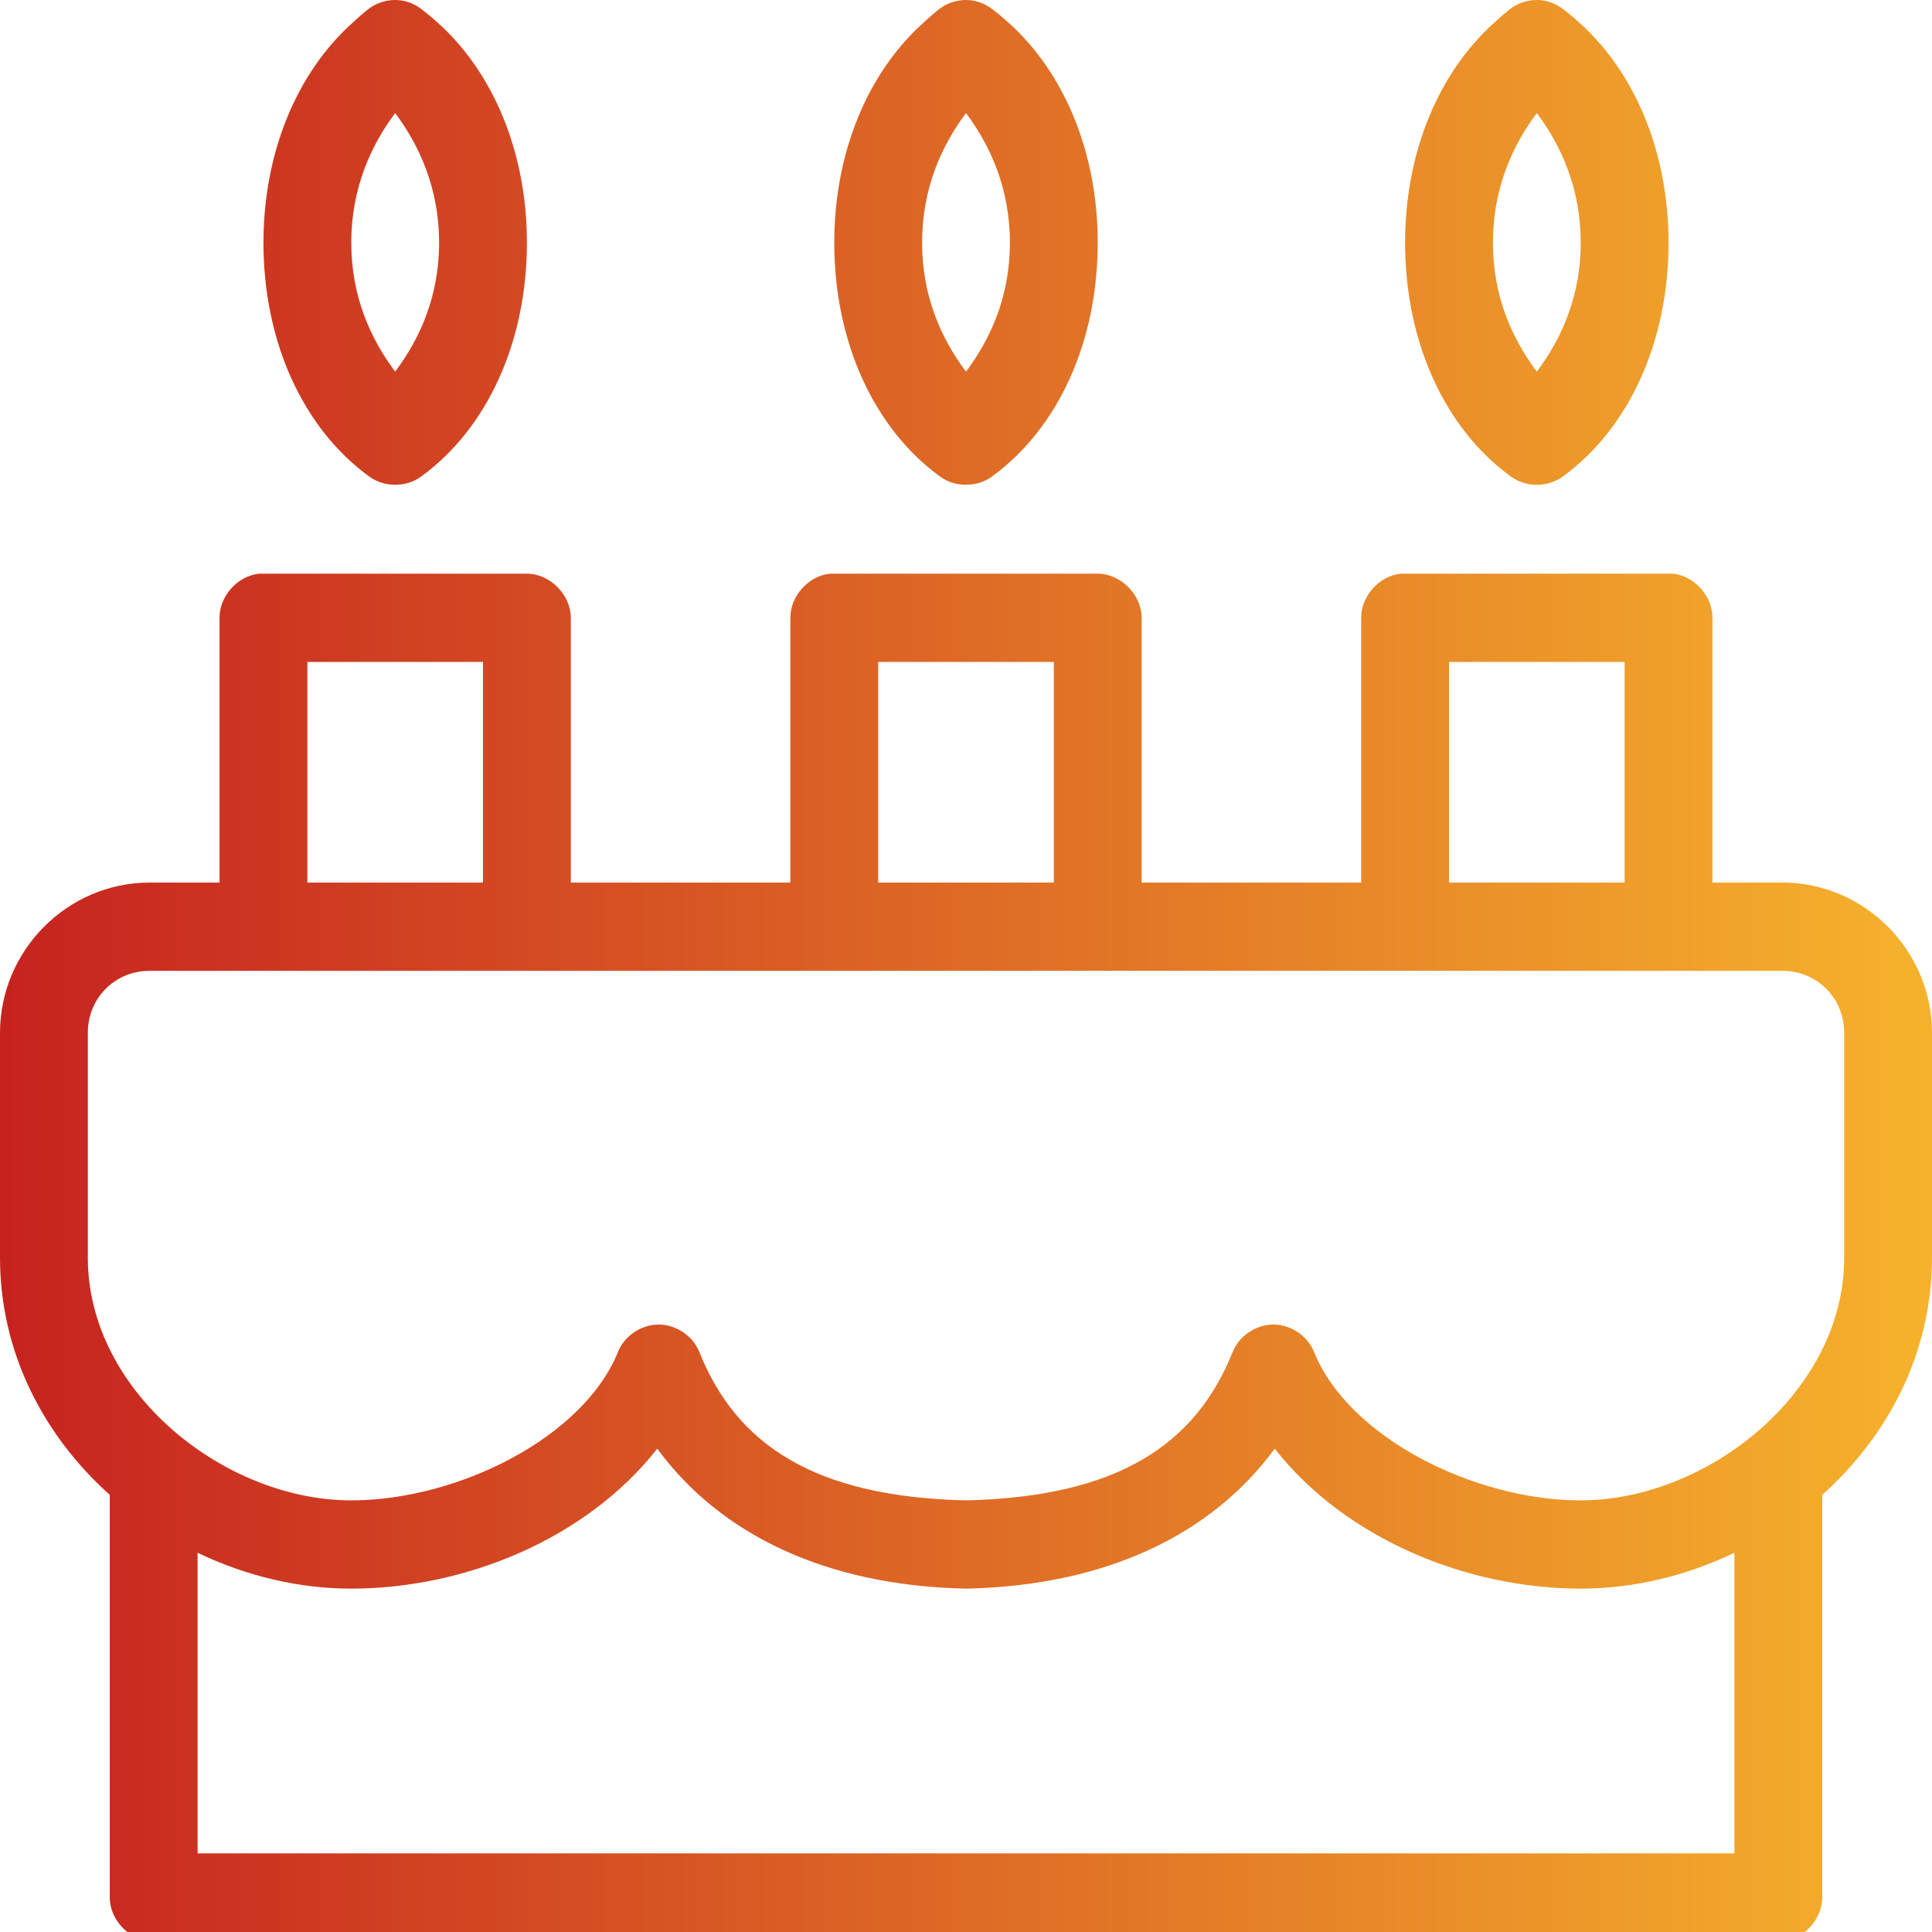 <svg width="200px" height="200px" viewBox="0 0 200 200" version="1.1" xmlns="http://www.w3.org/2000/svg" xmlns:xlink="http://www.w3.org/1999/xlink">
    <defs>
        <linearGradient x1="-2.36742424e-05%" y1="50%" x2="100%" y2="50%" id="linearGradient-1">
            <stop stop-color="#C6221F" offset="0%"></stop>
            <stop stop-color="#F6B32C" offset="100%"></stop>
        </linearGradient>
    </defs>
    <g id="Page-1" stroke="none" stroke-width="1" fill="none" fill-rule="evenodd">
        <g id="1" fill="url(#linearGradient-1)" fill-rule="nonzero">
            <g id="Vector-Smart-Object1">
                <path d="M40.909,0 C40.065,0 39.242,0.24 38.566,0.642 C37.897,1.04 36.577,2.284 36.577,2.284 C30.734,7.476 27.273,15.796 27.273,25.125 C27.273,35.323 31.334,44.318 38.21,49.322 C39.76,50.472 42.058,50.472 43.608,49.322 C50.484,44.318 54.546,35.324 54.546,25.125 C54.546,15.796 51.084,7.476 45.241,2.284 C45.241,2.284 43.852,1.04 43.182,0.642 C42.506,0.241 41.75,0 40.909,0 Z M100,0 C99.156,0 98.334,0.24 97.656,0.642 C96.988,1.04 95.668,2.284 95.668,2.284 C89.825,7.476 86.364,15.796 86.364,25.125 C86.364,35.323 90.425,44.318 97.301,49.322 C98.851,50.472 101.149,50.472 102.699,49.322 C109.575,44.318 113.636,35.324 113.636,25.125 C113.636,15.796 110.175,7.476 104.332,2.284 C104.332,2.284 102.943,1.04 102.273,0.642 C101.597,0.241 100.842,0 100,0 Z M159.091,0 C158.247,0 157.424,0.24 156.747,0.642 C156.078,1.04 154.759,2.284 154.759,2.284 C148.916,7.476 145.455,15.796 145.455,25.125 C145.455,35.323 149.516,44.318 156.392,49.322 C157.942,50.472 160.24,50.472 161.79,49.322 C168.666,44.318 172.727,35.324 172.727,25.125 C172.727,15.796 169.266,7.476 163.424,2.284 C163.424,2.284 162.034,1.04 161.364,0.642 C160.688,0.241 159.932,0 159.091,0 Z M40.909,11.706 C43.412,15.05 45.455,19.486 45.455,25.125 C45.455,30.764 43.412,35.129 40.909,38.473 C38.406,35.129 36.364,30.764 36.364,25.125 C36.363,19.486 38.405,15.049 40.909,11.706 Z M100,11.706 C102.503,15.05 104.545,19.486 104.545,25.125 C104.545,30.764 102.503,35.129 100,38.473 C97.497,35.129 95.454,30.764 95.454,25.125 C95.454,19.486 97.496,15.049 100,11.706 Z M159.091,11.706 C161.594,15.05 163.636,19.486 163.636,25.125 C163.636,30.764 161.594,35.129 159.091,38.473 C156.587,35.129 154.546,30.764 154.546,25.125 C154.546,19.486 156.587,15.049 159.091,11.706 Z M26.847,59.386 C24.612,59.598 22.718,61.699 22.727,63.955 L22.727,91.364 L15.483,91.364 C6.985,91.364 0,98.384 0,106.924 L0,130.193 C0,140.066 4.571,148.663 11.364,154.747 L11.364,196.432 C11.364,198.824 13.529,201 15.909,201 L184.091,201 C186.471,201 188.636,198.824 188.636,196.432 L188.636,154.747 C195.429,148.663 200,140.066 200,130.193 L200,106.924 C200,98.384 193.014,91.364 184.517,91.364 L177.273,91.364 L177.273,63.955 C177.282,61.699 175.388,59.598 173.153,59.386 C173.011,59.38 172.869,59.38 172.727,59.386 L145.455,59.386 C145.312,59.38 145.17,59.38 145.028,59.386 C142.794,59.598 140.899,61.699 140.909,63.955 L140.909,91.364 L118.182,91.364 L118.182,63.955 C118.182,61.563 116.016,59.387 113.636,59.386 L86.364,59.386 C86.222,59.38 86.08,59.38 85.938,59.386 C83.703,59.598 81.808,61.699 81.818,63.955 L81.818,91.364 L59.091,91.364 L59.091,63.955 C59.091,61.563 56.926,59.387 54.546,59.386 L27.273,59.386 C27.13,59.38 26.989,59.38 26.847,59.386 Z M31.818,68.523 L50,68.523 L50,91.364 L31.818,91.364 L31.818,68.523 Z M90.909,68.523 L109.091,68.523 L109.091,91.364 L90.909,91.364 L90.909,68.523 Z M150,68.523 L168.182,68.523 L168.182,91.364 L150,91.364 L150,68.523 Z M15.483,100.5 L184.517,100.5 C188.107,100.5 190.909,103.316 190.909,106.924 L190.909,130.193 C190.909,144.119 176.731,155.318 163.636,155.318 C152.592,155.318 139.541,148.775 136.009,139.901 C135.32,138.255 133.595,137.117 131.818,137.117 C130.041,137.117 128.317,138.255 127.628,139.901 C123.769,149.597 115.658,154.938 100.071,155.318 C100.018,155.317 99.982,155.32 99.929,155.318 C84.342,154.938 76.232,149.597 72.372,139.901 C71.683,138.255 69.959,137.117 68.182,137.117 C66.405,137.117 64.68,138.255 63.992,139.901 C60.46,148.775 47.409,155.318 36.364,155.318 C23.269,155.318 9.091,144.119 9.091,130.193 L9.091,106.924 C9.091,103.316 11.893,100.5 15.483,100.5 Z M68.04,149.965 C74.531,158.818 85.431,164.133 99.929,164.454 C99.976,164.455 100.023,164.455 100.071,164.454 C114.569,164.133 125.469,158.818 131.96,149.965 C139.33,159.358 151.934,164.454 163.636,164.454 C169.1,164.454 174.55,163.136 179.545,160.743 L179.545,191.863 L20.455,191.863 L20.455,160.743 C25.45,163.136 30.9,164.454 36.363,164.454 C48.065,164.455 60.67,159.358 68.04,149.965 Z" id="Shape"></path>
            </g>
        </g>
    </g>
</svg>
